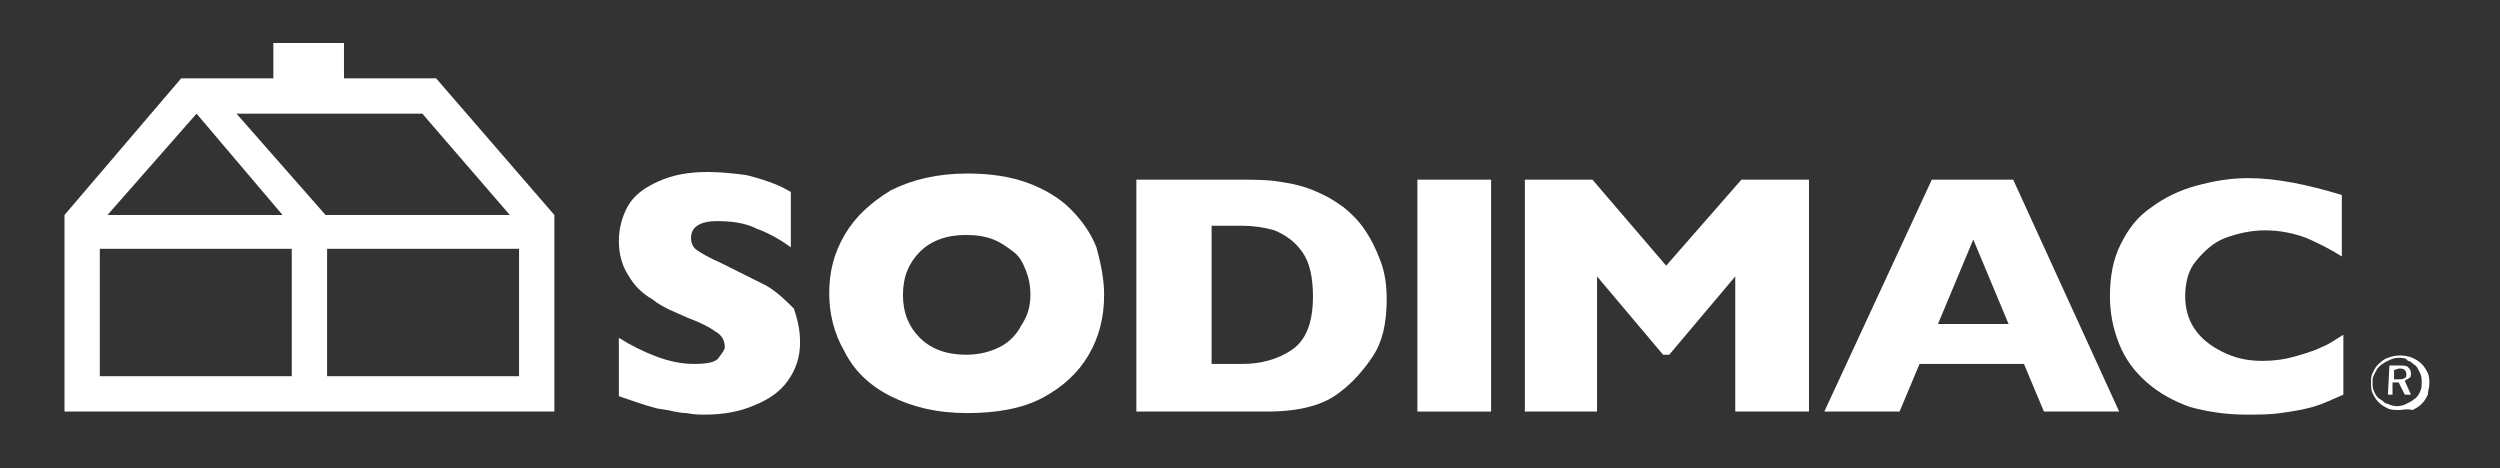 <svg version="1.1" id="Capa_1" xmlns="http://www.w3.org/2000/svg" xmlns:xlink="http://www.w3.org/1999/xlink" x="0px" y="0px" viewBox="0 0 162.8 30.5" style="enable-background:new 0 0 162.8 30.5;" xml:space="preserve" data-global-elvn="enableViewport, disableClick, none, startInvisible, notResponsive, 0, loop, 3000">
<rect x="0" y="0" width="162.8" height="30.5" fill="#333333" stroke="none"/>
<g id="XMLID_1520_" xmlns="http://www.w3.org/2000/svg">
	<path id="XMLID_1547_" style="fill:#FFFFFF;" d="M52.1,22.3c0,1-0.3,1.8-0.8,2.5s-1.2,1.2-2.2,1.6c-0.9,0.4-2,0.6-3.2,0.6
		c-0.3,0-0.7,0-1.2-0.1c-0.5,0-1.1-0.2-1.9-0.3c-0.8-0.2-1.6-0.5-2.5-0.8V22c0.8,0.5,1.6,0.9,2.4,1.2c0.8,0.3,1.6,0.5,2.5,0.5
		c0.8,0,1.4-0.1,1.6-0.4c0.2-0.3,0.4-0.5,0.4-0.7c0-0.4-0.2-0.8-0.6-1c-0.4-0.3-1-0.6-1.8-0.9c-0.9-0.4-1.7-0.7-2.3-1.2
		c-0.7-0.4-1.2-0.9-1.6-1.6c-0.4-0.6-0.6-1.4-0.6-2.2s0.2-1.6,0.6-2.3c0.4-0.7,1.1-1.2,2-1.6c0.9-0.4,1.9-0.6,3.2-0.6
		c0.9,0,1.7,0.1,2.5,0.2c0.8,0.2,1.4,0.4,1.9,0.6c0.5,0.2,0.8,0.4,1,0.5v3.6c-0.7-0.5-1.4-0.9-2.2-1.2c-0.8-0.4-1.7-0.5-2.6-0.5
		c-0.6,0-1,0.1-1.3,0.3S45,15.2,45,15.5s0.1,0.6,0.4,0.8c0.3,0.2,0.8,0.5,1.5,0.8c1.2,0.6,2.2,1.1,3,1.5c0.7,0.4,1.3,1,1.8,1.5
		C51.9,20.7,52.1,21.4,52.1,22.3" data-elvn="drawLines, 800, 2000, #ffffff, 1, notRandom" class="elvn-layer"></path>
	<path id="XMLID_1544_" style="fill:#FFFFFF;" d="M71.9,19.2c0,1.4-0.3,2.7-1,3.9c-0.7,1.2-1.7,2.1-3,2.8c-1.3,0.7-3,1-4.9,1
		c-2,0-3.6-0.4-5-1.1s-2.4-1.7-3-2.9c-0.7-1.2-1-2.5-1-3.8c0-1.4,0.3-2.6,1-3.8s1.7-2.1,3-2.9c1.4-0.7,3-1.1,5-1.1
		c1.5,0,2.8,0.2,3.9,0.6c1.1,0.4,2.1,1,2.8,1.7s1.3,1.5,1.7,2.5C71.7,17.2,71.9,18.2,71.9,19.2 M67.1,19.2c0-0.6-0.1-1.1-0.3-1.6
		c-0.2-0.5-0.4-0.9-0.8-1.2s-0.8-0.6-1.3-0.8s-1.1-0.3-1.8-0.3c-1.3,0-2.3,0.4-3,1.1s-1.1,1.6-1.1,2.8c0,1.2,0.4,2.1,1.1,2.8
		c0.7,0.7,1.7,1.1,3,1.1c0.9,0,1.6-0.2,2.2-0.5s1.1-0.8,1.4-1.4C66.9,20.6,67.1,20,67.1,19.2" data-elvn="drawLines, 1200, 2000, #ffffff, 1, notRandom" class="elvn-layer"></path>
	<path id="XMLID_1541_" style="fill:#FFFFFF;" d="M90.3,19.5c0,1.6-0.3,2.8-0.9,3.7c-0.6,0.9-1.3,1.7-2.1,2.3
		c-1.1,0.9-2.7,1.3-4.8,1.3h-0.2H74V11.7h6.6c1,0,1.8,0,2.5,0.1s1.3,0.2,1.9,0.4s1,0.4,1.4,0.6c0.4,0.2,0.8,0.5,1.1,0.7
		c0.5,0.4,1,0.9,1.4,1.5s0.7,1.2,1,2C90.2,17.8,90.3,18.6,90.3,19.5 M85.5,19.3c0-1.2-0.2-2.2-0.7-2.9c-0.5-0.7-1.1-1.1-1.8-1.4
		c-0.7-0.2-1.4-0.3-2.1-0.3h-2v9h2c1.2,0,2.3-0.3,3.2-0.9C85,22.2,85.5,21.1,85.5,19.3" data-elvn="drawLines, 500, 2000, #ffffff, 1, notRandom" class="elvn-layer"></path>
	<rect id="XMLID_1539_" x="92.3" y="11.7" style="fill:#FFFFFF;" width="4.8" height="15.1" data-elvn="drawLines, 1600, 2000, #ffffff, 1, notRandom" class="elvn-layer"></rect>
	<polygon id="XMLID_1538_" style="fill:#FFFFFF;" points="117.8,26.8 113,26.8 113,18 108.7,23.1 108.3,23.1 104,18 104,26.8 
		99.3,26.8 99.3,11.7 103.7,11.7 108.5,17.3 113.4,11.7 117.8,11.7 	" data-elvn="drawLines, 1400, 2000, #ffffff, 1, notRandom" class="elvn-layer"></polygon>
	<path id="XMLID_1535_" style="fill:#FFFFFF;" d="M138,26.8h-4.9l-1.3-3.1H125l-1.3,3.1h-4.9l7-15.1h5.3L138,26.8z M130.8,21.1
		l-2.3-5.5l-2.3,5.5H130.8z" data-elvn="drawLines, 1000, 2000, #ffffff, 1, notRandom" class="elvn-layer"></path>
	<path id="XMLID_1534_" style="fill:#FFFFFF;" d="M152.6,25.7c-0.7,0.3-1.3,0.6-2,0.8c-0.7,0.2-1.4,0.3-2.1,0.4
		c-0.7,0.1-1.4,0.1-2.2,0.1c-1.4,0-2.6-0.2-3.7-0.5c-1.1-0.4-2-0.9-2.8-1.6s-1.4-1.5-1.8-2.5c-0.4-1-0.6-2-0.6-3.1
		c0-1.3,0.2-2.4,0.7-3.4s1.1-1.8,2-2.4c0.8-0.6,1.8-1.1,2.9-1.4c1.1-0.3,2.2-0.5,3.4-0.5c1.8,0,3.8,0.4,6.1,1.1v4
		c-0.8-0.5-1.6-0.9-2.3-1.2c-0.8-0.3-1.7-0.5-2.7-0.5c-0.9,0-1.8,0.2-2.6,0.5s-1.4,0.9-1.9,1.5c-0.5,0.6-0.7,1.4-0.7,2.3
		c0,0.8,0.2,1.5,0.6,2.1c0.4,0.6,1,1.1,1.8,1.5s1.6,0.6,2.6,0.6c0.8,0,1.5-0.1,2.2-0.3c0.7-0.2,1.3-0.4,1.7-0.6
		c0.5-0.2,0.9-0.5,1.4-0.8L152.6,25.7L152.6,25.7z" data-elvn="drawLines, 600, 2000, #ffffff, 1, notRandom" class="elvn-layer"></path>
	<g id="XMLID_1527_">
		<path id="XMLID_1531_" style="fill:#FFFFFF;" d="M155.6,23.8h0.6c0.3,0,0.5,0,0.6,0.1s0.2,0.2,0.2,0.4c0,0.1,0,0.3-0.1,0.3
			c-0.1,0.1-0.2,0.1-0.3,0.2l0.4,0.9h-0.4l-0.4-0.8h-0.4v0.8h-0.3L155.6,23.8L155.6,23.8z M155.9,24.1v0.6h0.3c0.2,0,0.3,0,0.4-0.1
			c0.1,0,0.1-0.1,0.1-0.2s0-0.2-0.1-0.3c-0.1-0.1-0.2-0.1-0.4-0.1L155.9,24.1L155.9,24.1z"></path>
		<path id="XMLID_1528_" style="fill:#FFFFFF;" d="M156.2,26.7c-0.2,0-0.5,0-0.7-0.1s-0.4-0.2-0.6-0.4c-0.2-0.2-0.3-0.4-0.4-0.6
			c-0.1-0.2-0.1-0.5-0.1-0.7s0-0.4,0.1-0.6s0.2-0.4,0.3-0.5c0.2-0.2,0.4-0.4,0.7-0.5c0.5-0.2,1.1-0.2,1.6,0c0.2,0.1,0.4,0.2,0.6,0.4
			c0.2,0.2,0.3,0.4,0.4,0.6c0.1,0.2,0.1,0.5,0.1,0.7s-0.1,0.5-0.1,0.7c-0.1,0.2-0.2,0.4-0.4,0.6s-0.4,0.3-0.6,0.4
			C156.7,26.6,156.5,26.7,156.2,26.7 M156.2,23.3c-0.3,0-0.5,0.1-0.7,0.2s-0.4,0.2-0.6,0.4c-0.1,0.1-0.2,0.3-0.3,0.5
			s-0.1,0.3-0.1,0.5s0,0.4,0.1,0.6s0.2,0.4,0.4,0.5s0.3,0.3,0.5,0.3c0.4,0.2,0.8,0.2,1.2,0c0.2-0.1,0.4-0.2,0.5-0.3
			c0.2-0.1,0.3-0.3,0.4-0.5c0.1-0.2,0.1-0.4,0.1-0.6s0-0.4-0.1-0.6s-0.2-0.4-0.3-0.5c-0.2-0.1-0.3-0.3-0.5-0.3
			C156.7,23.3,156.4,23.3,156.2,23.3"></path>
	</g>
	<path style="fill:#FFFFFF;" d="M28.4,5.1h-6V2.8h-4.6v2.3h-6L4.2,14v12.8h31.9V14L28.4,5.1z M27.5,7.4l5.7,6.6h-12l-5.8-6.6H27.5z
		 M12.8,7.4l5.6,6.6H7L12.8,7.4z M19,24.5H6.5v-8.3H19V24.5z M33.8,24.5H21.3v-8.3h12.5V24.5z" data-elvn="drawLines, 0, 3000, #ffffff, 1, notRandom" class="elvn-layer"></path>
</g>
</svg>